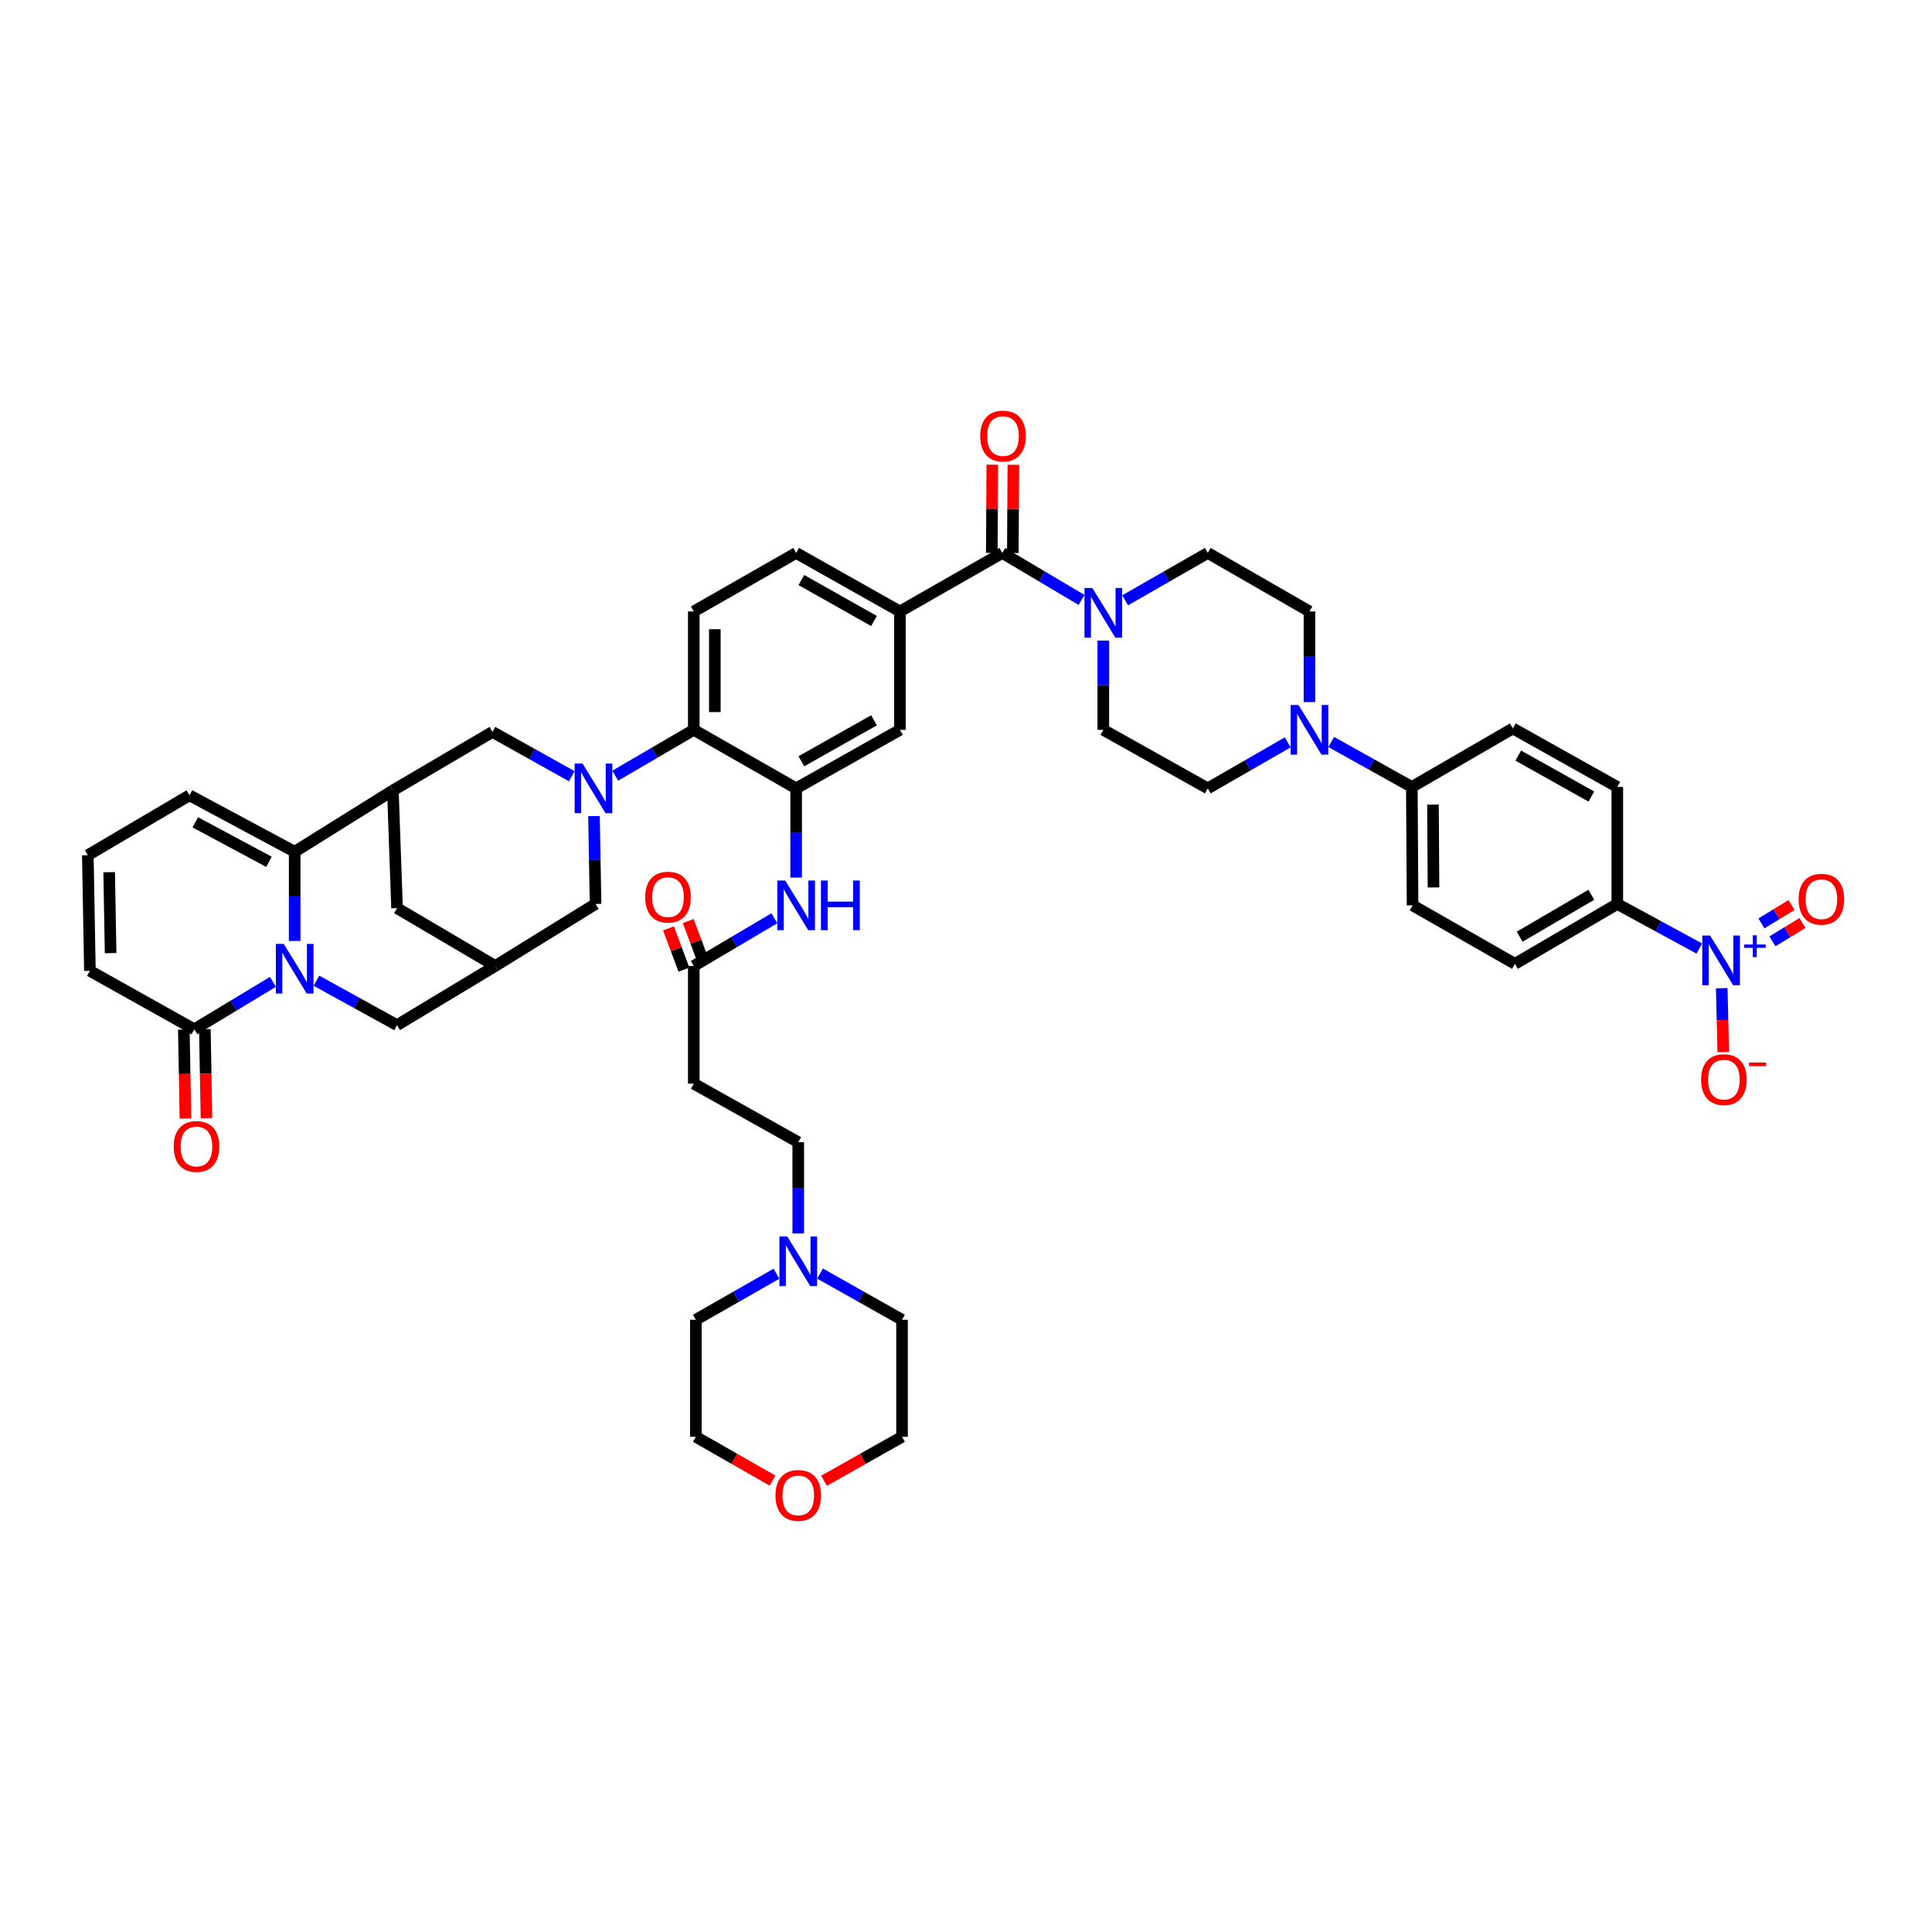 <?xml version='1.0' encoding='iso-8859-1'?>
<svg version='1.1' baseProfile='full'
              xmlns='http://www.w3.org/2000/svg'
                      xmlns:rdkit='http://www.rdkit.org/xml'
                      xmlns:xlink='http://www.w3.org/1999/xlink'
                  xml:space='preserve'
width='1000px' height='1000px' viewBox='0 0 1000 1000'>
<!-- END OF HEADER -->
<rect style='opacity:1.0;fill:#FFFFFF;stroke:none' width='1000' height='1000' x='0' y='0'> </rect>
<path class='bond-1' d='M 152.525,487.045 L 152.525,463.952' style='fill:none;fill-rule:evenodd;stroke:#0000FF;stroke-width:6px;stroke-linecap:butt;stroke-linejoin:miter;stroke-opacity:1' />
<path class='bond-1' d='M 152.525,463.952 L 152.525,440.859' style='fill:none;fill-rule:evenodd;stroke:#000000;stroke-width:6px;stroke-linecap:butt;stroke-linejoin:miter;stroke-opacity:1' />
<path class='bond-6' d='M 141.261,508.213 L 120.929,520.493' style='fill:none;fill-rule:evenodd;stroke:#0000FF;stroke-width:6px;stroke-linecap:butt;stroke-linejoin:miter;stroke-opacity:1' />
<path class='bond-6' d='M 120.929,520.493 L 100.596,532.774' style='fill:none;fill-rule:evenodd;stroke:#000000;stroke-width:6px;stroke-linecap:butt;stroke-linejoin:miter;stroke-opacity:1' />
<path class='bond-14' d='M 163.784,507.616 L 184.645,519.115' style='fill:none;fill-rule:evenodd;stroke:#0000FF;stroke-width:6px;stroke-linecap:butt;stroke-linejoin:miter;stroke-opacity:1' />
<path class='bond-14' d='M 184.645,519.115 L 205.507,530.614' style='fill:none;fill-rule:evenodd;stroke:#000000;stroke-width:6px;stroke-linecap:butt;stroke-linejoin:miter;stroke-opacity:1' />
<path class='bond-0' d='M 307.444,422.402 L 307.854,445.147' style='fill:none;fill-rule:evenodd;stroke:#0000FF;stroke-width:6px;stroke-linecap:butt;stroke-linejoin:miter;stroke-opacity:1' />
<path class='bond-0' d='M 307.854,445.147 L 308.263,467.892' style='fill:none;fill-rule:evenodd;stroke:#000000;stroke-width:6px;stroke-linecap:butt;stroke-linejoin:miter;stroke-opacity:1' />
<path class='bond-7' d='M 318.436,401.492 L 338.769,389.63' style='fill:none;fill-rule:evenodd;stroke:#0000FF;stroke-width:6px;stroke-linecap:butt;stroke-linejoin:miter;stroke-opacity:1' />
<path class='bond-7' d='M 338.769,389.63 L 359.103,377.768' style='fill:none;fill-rule:evenodd;stroke:#000000;stroke-width:6px;stroke-linecap:butt;stroke-linejoin:miter;stroke-opacity:1' />
<path class='bond-49' d='M 295.942,401.775 L 275.421,390.313' style='fill:none;fill-rule:evenodd;stroke:#0000FF;stroke-width:6px;stroke-linecap:butt;stroke-linejoin:miter;stroke-opacity:1' />
<path class='bond-49' d='M 275.421,390.313 L 254.9,378.851' style='fill:none;fill-rule:evenodd;stroke:#000000;stroke-width:6px;stroke-linecap:butt;stroke-linejoin:miter;stroke-opacity:1' />
<path class='bond-2' d='M 152.525,440.859 L 203.353,409.132' style='fill:none;fill-rule:evenodd;stroke:#000000;stroke-width:6px;stroke-linecap:butt;stroke-linejoin:miter;stroke-opacity:1' />
<path class='bond-22' d='M 152.525,440.859 L 98.073,411.655' style='fill:none;fill-rule:evenodd;stroke:#000000;stroke-width:6px;stroke-linecap:butt;stroke-linejoin:miter;stroke-opacity:1' />
<path class='bond-22' d='M 139.21,446.076 L 101.094,425.633' style='fill:none;fill-rule:evenodd;stroke:#000000;stroke-width:6px;stroke-linecap:butt;stroke-linejoin:miter;stroke-opacity:1' />
<path class='bond-9' d='M 203.353,409.132 L 254.9,378.851' style='fill:none;fill-rule:evenodd;stroke:#000000;stroke-width:6px;stroke-linecap:butt;stroke-linejoin:miter;stroke-opacity:1' />
<path class='bond-47' d='M 203.353,409.132 L 205.507,470.052' style='fill:none;fill-rule:evenodd;stroke:#000000;stroke-width:6px;stroke-linecap:butt;stroke-linejoin:miter;stroke-opacity:1' />
<path class='bond-3' d='M 879.555,490.965 L 858.336,479.429' style='fill:none;fill-rule:evenodd;stroke:#0000FF;stroke-width:6px;stroke-linecap:butt;stroke-linejoin:miter;stroke-opacity:1' />
<path class='bond-3' d='M 858.336,479.429 L 837.117,467.892' style='fill:none;fill-rule:evenodd;stroke:#000000;stroke-width:6px;stroke-linecap:butt;stroke-linejoin:miter;stroke-opacity:1' />
<path class='bond-24' d='M 891.171,511.488 L 891.562,528.026' style='fill:none;fill-rule:evenodd;stroke:#0000FF;stroke-width:6px;stroke-linecap:butt;stroke-linejoin:miter;stroke-opacity:1' />
<path class='bond-24' d='M 891.562,528.026 L 891.954,544.564' style='fill:none;fill-rule:evenodd;stroke:#FF0000;stroke-width:6px;stroke-linecap:butt;stroke-linejoin:miter;stroke-opacity:1' />
<path class='bond-26' d='M 917.408,487.235 L 925.186,482.482' style='fill:none;fill-rule:evenodd;stroke:#0000FF;stroke-width:6px;stroke-linecap:butt;stroke-linejoin:miter;stroke-opacity:1' />
<path class='bond-26' d='M 925.186,482.482 L 932.963,477.729' style='fill:none;fill-rule:evenodd;stroke:#FF0000;stroke-width:6px;stroke-linecap:butt;stroke-linejoin:miter;stroke-opacity:1' />
<path class='bond-26' d='M 911.729,477.943 L 919.507,473.19' style='fill:none;fill-rule:evenodd;stroke:#0000FF;stroke-width:6px;stroke-linecap:butt;stroke-linejoin:miter;stroke-opacity:1' />
<path class='bond-26' d='M 919.507,473.19 L 927.285,468.437' style='fill:none;fill-rule:evenodd;stroke:#FF0000;stroke-width:6px;stroke-linecap:butt;stroke-linejoin:miter;stroke-opacity:1' />
<path class='bond-4' d='M 518.792,286.204 L 465.792,316.485' style='fill:none;fill-rule:evenodd;stroke:#000000;stroke-width:6px;stroke-linecap:butt;stroke-linejoin:miter;stroke-opacity:1' />
<path class='bond-8' d='M 518.792,286.204 L 539.299,298.362' style='fill:none;fill-rule:evenodd;stroke:#000000;stroke-width:6px;stroke-linecap:butt;stroke-linejoin:miter;stroke-opacity:1' />
<path class='bond-8' d='M 539.299,298.362 L 559.805,310.52' style='fill:none;fill-rule:evenodd;stroke:#0000FF;stroke-width:6px;stroke-linecap:butt;stroke-linejoin:miter;stroke-opacity:1' />
<path class='bond-34' d='M 524.237,286.237 L 524.374,263.407' style='fill:none;fill-rule:evenodd;stroke:#000000;stroke-width:6px;stroke-linecap:butt;stroke-linejoin:miter;stroke-opacity:1' />
<path class='bond-34' d='M 524.374,263.407 L 524.511,240.578' style='fill:none;fill-rule:evenodd;stroke:#FF0000;stroke-width:6px;stroke-linecap:butt;stroke-linejoin:miter;stroke-opacity:1' />
<path class='bond-34' d='M 513.347,286.171 L 513.484,263.342' style='fill:none;fill-rule:evenodd;stroke:#000000;stroke-width:6px;stroke-linecap:butt;stroke-linejoin:miter;stroke-opacity:1' />
<path class='bond-34' d='M 513.484,263.342 L 513.62,240.512' style='fill:none;fill-rule:evenodd;stroke:#FF0000;stroke-width:6px;stroke-linecap:butt;stroke-linejoin:miter;stroke-opacity:1' />
<path class='bond-5' d='M 412.085,408.055 L 359.103,377.768' style='fill:none;fill-rule:evenodd;stroke:#000000;stroke-width:6px;stroke-linecap:butt;stroke-linejoin:miter;stroke-opacity:1' />
<path class='bond-13' d='M 412.085,408.055 L 412.085,431.148' style='fill:none;fill-rule:evenodd;stroke:#000000;stroke-width:6px;stroke-linecap:butt;stroke-linejoin:miter;stroke-opacity:1' />
<path class='bond-13' d='M 412.085,431.148 L 412.085,454.241' style='fill:none;fill-rule:evenodd;stroke:#0000FF;stroke-width:6px;stroke-linecap:butt;stroke-linejoin:miter;stroke-opacity:1' />
<path class='bond-15' d='M 412.085,408.055 L 465.792,377.768' style='fill:none;fill-rule:evenodd;stroke:#000000;stroke-width:6px;stroke-linecap:butt;stroke-linejoin:miter;stroke-opacity:1' />
<path class='bond-15' d='M 414.791,394.026 L 452.387,372.825' style='fill:none;fill-rule:evenodd;stroke:#000000;stroke-width:6px;stroke-linecap:butt;stroke-linejoin:miter;stroke-opacity:1' />
<path class='bond-28' d='M 100.596,532.774 L 46.532,502.505' style='fill:none;fill-rule:evenodd;stroke:#000000;stroke-width:6px;stroke-linecap:butt;stroke-linejoin:miter;stroke-opacity:1' />
<path class='bond-35' d='M 95.152,532.872 L 95.568,555.907' style='fill:none;fill-rule:evenodd;stroke:#000000;stroke-width:6px;stroke-linecap:butt;stroke-linejoin:miter;stroke-opacity:1' />
<path class='bond-35' d='M 95.568,555.907 L 95.985,578.942' style='fill:none;fill-rule:evenodd;stroke:#FF0000;stroke-width:6px;stroke-linecap:butt;stroke-linejoin:miter;stroke-opacity:1' />
<path class='bond-35' d='M 106.04,532.676 L 106.457,555.711' style='fill:none;fill-rule:evenodd;stroke:#000000;stroke-width:6px;stroke-linecap:butt;stroke-linejoin:miter;stroke-opacity:1' />
<path class='bond-35' d='M 106.457,555.711 L 106.873,578.746' style='fill:none;fill-rule:evenodd;stroke:#FF0000;stroke-width:6px;stroke-linecap:butt;stroke-linejoin:miter;stroke-opacity:1' />
<path class='bond-20' d='M 359.103,377.768 L 359.103,316.485' style='fill:none;fill-rule:evenodd;stroke:#000000;stroke-width:6px;stroke-linecap:butt;stroke-linejoin:miter;stroke-opacity:1' />
<path class='bond-20' d='M 369.993,368.575 L 369.993,325.678' style='fill:none;fill-rule:evenodd;stroke:#000000;stroke-width:6px;stroke-linecap:butt;stroke-linejoin:miter;stroke-opacity:1' />
<path class='bond-29' d='M 571.072,331.564 L 571.072,354.666' style='fill:none;fill-rule:evenodd;stroke:#0000FF;stroke-width:6px;stroke-linecap:butt;stroke-linejoin:miter;stroke-opacity:1' />
<path class='bond-29' d='M 571.072,354.666 L 571.072,377.768' style='fill:none;fill-rule:evenodd;stroke:#000000;stroke-width:6px;stroke-linecap:butt;stroke-linejoin:miter;stroke-opacity:1' />
<path class='bond-30' d='M 582.377,310.72 L 603.763,298.462' style='fill:none;fill-rule:evenodd;stroke:#0000FF;stroke-width:6px;stroke-linecap:butt;stroke-linejoin:miter;stroke-opacity:1' />
<path class='bond-30' d='M 603.763,298.462 L 625.148,286.204' style='fill:none;fill-rule:evenodd;stroke:#000000;stroke-width:6px;stroke-linecap:butt;stroke-linejoin:miter;stroke-opacity:1' />
<path class='bond-10' d='M 677.779,363.385 L 677.779,339.935' style='fill:none;fill-rule:evenodd;stroke:#0000FF;stroke-width:6px;stroke-linecap:butt;stroke-linejoin:miter;stroke-opacity:1' />
<path class='bond-10' d='M 677.779,339.935 L 677.779,316.485' style='fill:none;fill-rule:evenodd;stroke:#000000;stroke-width:6px;stroke-linecap:butt;stroke-linejoin:miter;stroke-opacity:1' />
<path class='bond-25' d='M 689.043,384.054 L 709.902,395.694' style='fill:none;fill-rule:evenodd;stroke:#0000FF;stroke-width:6px;stroke-linecap:butt;stroke-linejoin:miter;stroke-opacity:1' />
<path class='bond-25' d='M 709.902,395.694 L 730.761,407.335' style='fill:none;fill-rule:evenodd;stroke:#000000;stroke-width:6px;stroke-linecap:butt;stroke-linejoin:miter;stroke-opacity:1' />
<path class='bond-51' d='M 666.514,384.25 L 645.831,396.153' style='fill:none;fill-rule:evenodd;stroke:#0000FF;stroke-width:6px;stroke-linecap:butt;stroke-linejoin:miter;stroke-opacity:1' />
<path class='bond-51' d='M 645.831,396.153 L 625.148,408.055' style='fill:none;fill-rule:evenodd;stroke:#000000;stroke-width:6px;stroke-linecap:butt;stroke-linejoin:miter;stroke-opacity:1' />
<path class='bond-11' d='M 465.792,316.485 L 412.085,286.204' style='fill:none;fill-rule:evenodd;stroke:#000000;stroke-width:6px;stroke-linecap:butt;stroke-linejoin:miter;stroke-opacity:1' />
<path class='bond-11' d='M 452.387,321.43 L 414.792,300.233' style='fill:none;fill-rule:evenodd;stroke:#000000;stroke-width:6px;stroke-linecap:butt;stroke-linejoin:miter;stroke-opacity:1' />
<path class='bond-50' d='M 465.792,316.485 L 465.792,377.768' style='fill:none;fill-rule:evenodd;stroke:#000000;stroke-width:6px;stroke-linecap:butt;stroke-linejoin:miter;stroke-opacity:1' />
<path class='bond-12' d='M 256.346,499.982 L 205.507,530.614' style='fill:none;fill-rule:evenodd;stroke:#000000;stroke-width:6px;stroke-linecap:butt;stroke-linejoin:miter;stroke-opacity:1' />
<path class='bond-16' d='M 256.346,499.982 L 308.263,467.892' style='fill:none;fill-rule:evenodd;stroke:#000000;stroke-width:6px;stroke-linecap:butt;stroke-linejoin:miter;stroke-opacity:1' />
<path class='bond-19' d='M 256.346,499.982 L 205.507,470.052' style='fill:none;fill-rule:evenodd;stroke:#000000;stroke-width:6px;stroke-linecap:butt;stroke-linejoin:miter;stroke-opacity:1' />
<path class='bond-17' d='M 400.798,475.289 L 379.951,487.636' style='fill:none;fill-rule:evenodd;stroke:#0000FF;stroke-width:6px;stroke-linecap:butt;stroke-linejoin:miter;stroke-opacity:1' />
<path class='bond-17' d='M 379.951,487.636 L 359.103,499.982' style='fill:none;fill-rule:evenodd;stroke:#000000;stroke-width:6px;stroke-linecap:butt;stroke-linejoin:miter;stroke-opacity:1' />
<path class='bond-23' d='M 359.103,499.982 L 359.103,560.901' style='fill:none;fill-rule:evenodd;stroke:#000000;stroke-width:6px;stroke-linecap:butt;stroke-linejoin:miter;stroke-opacity:1' />
<path class='bond-36' d='M 364.203,498.075 L 360.212,487.401' style='fill:none;fill-rule:evenodd;stroke:#000000;stroke-width:6px;stroke-linecap:butt;stroke-linejoin:miter;stroke-opacity:1' />
<path class='bond-36' d='M 360.212,487.401 L 356.221,476.727' style='fill:none;fill-rule:evenodd;stroke:#FF0000;stroke-width:6px;stroke-linecap:butt;stroke-linejoin:miter;stroke-opacity:1' />
<path class='bond-36' d='M 354.003,501.889 L 350.012,491.215' style='fill:none;fill-rule:evenodd;stroke:#000000;stroke-width:6px;stroke-linecap:butt;stroke-linejoin:miter;stroke-opacity:1' />
<path class='bond-36' d='M 350.012,491.215 L 346.021,480.541' style='fill:none;fill-rule:evenodd;stroke:#FF0000;stroke-width:6px;stroke-linecap:butt;stroke-linejoin:miter;stroke-opacity:1' />
<path class='bond-18' d='M 837.117,467.892 L 784.123,498.887' style='fill:none;fill-rule:evenodd;stroke:#000000;stroke-width:6px;stroke-linecap:butt;stroke-linejoin:miter;stroke-opacity:1' />
<path class='bond-18' d='M 823.67,463.14 L 786.574,484.837' style='fill:none;fill-rule:evenodd;stroke:#000000;stroke-width:6px;stroke-linecap:butt;stroke-linejoin:miter;stroke-opacity:1' />
<path class='bond-53' d='M 837.117,467.892 L 837.117,407.335' style='fill:none;fill-rule:evenodd;stroke:#000000;stroke-width:6px;stroke-linecap:butt;stroke-linejoin:miter;stroke-opacity:1' />
<path class='bond-31' d='M 359.103,316.485 L 412.085,286.204' style='fill:none;fill-rule:evenodd;stroke:#000000;stroke-width:6px;stroke-linecap:butt;stroke-linejoin:miter;stroke-opacity:1' />
<path class='bond-21' d='M 413.174,638.454 L 413.174,614.828' style='fill:none;fill-rule:evenodd;stroke:#0000FF;stroke-width:6px;stroke-linecap:butt;stroke-linejoin:miter;stroke-opacity:1' />
<path class='bond-21' d='M 413.174,614.828 L 413.174,591.201' style='fill:none;fill-rule:evenodd;stroke:#000000;stroke-width:6px;stroke-linecap:butt;stroke-linejoin:miter;stroke-opacity:1' />
<path class='bond-43' d='M 401.901,659.284 L 381.034,671.199' style='fill:none;fill-rule:evenodd;stroke:#0000FF;stroke-width:6px;stroke-linecap:butt;stroke-linejoin:miter;stroke-opacity:1' />
<path class='bond-43' d='M 381.034,671.199 L 360.168,683.115' style='fill:none;fill-rule:evenodd;stroke:#000000;stroke-width:6px;stroke-linecap:butt;stroke-linejoin:miter;stroke-opacity:1' />
<path class='bond-44' d='M 424.462,659.207 L 445.675,671.161' style='fill:none;fill-rule:evenodd;stroke:#0000FF;stroke-width:6px;stroke-linecap:butt;stroke-linejoin:miter;stroke-opacity:1' />
<path class='bond-44' d='M 445.675,671.161 L 466.887,683.115' style='fill:none;fill-rule:evenodd;stroke:#000000;stroke-width:6px;stroke-linecap:butt;stroke-linejoin:miter;stroke-opacity:1' />
<path class='bond-48' d='M 98.073,411.655 L 45.455,442.656' style='fill:none;fill-rule:evenodd;stroke:#000000;stroke-width:6px;stroke-linecap:butt;stroke-linejoin:miter;stroke-opacity:1' />
<path class='bond-39' d='M 359.103,560.901 L 413.174,591.201' style='fill:none;fill-rule:evenodd;stroke:#000000;stroke-width:6px;stroke-linecap:butt;stroke-linejoin:miter;stroke-opacity:1' />
<path class='bond-40' d='M 730.761,407.335 L 783.059,377.042' style='fill:none;fill-rule:evenodd;stroke:#000000;stroke-width:6px;stroke-linecap:butt;stroke-linejoin:miter;stroke-opacity:1' />
<path class='bond-41' d='M 730.761,407.335 L 731.142,468.606' style='fill:none;fill-rule:evenodd;stroke:#000000;stroke-width:6px;stroke-linecap:butt;stroke-linejoin:miter;stroke-opacity:1' />
<path class='bond-41' d='M 741.708,416.458 L 741.975,459.347' style='fill:none;fill-rule:evenodd;stroke:#000000;stroke-width:6px;stroke-linecap:butt;stroke-linejoin:miter;stroke-opacity:1' />
<path class='bond-27' d='M 45.455,442.656 L 46.532,502.505' style='fill:none;fill-rule:evenodd;stroke:#000000;stroke-width:6px;stroke-linecap:butt;stroke-linejoin:miter;stroke-opacity:1' />
<path class='bond-27' d='M 56.505,451.438 L 57.258,493.332' style='fill:none;fill-rule:evenodd;stroke:#000000;stroke-width:6px;stroke-linecap:butt;stroke-linejoin:miter;stroke-opacity:1' />
<path class='bond-33' d='M 571.072,377.768 L 625.148,408.055' style='fill:none;fill-rule:evenodd;stroke:#000000;stroke-width:6px;stroke-linecap:butt;stroke-linejoin:miter;stroke-opacity:1' />
<path class='bond-32' d='M 625.148,286.204 L 677.779,316.485' style='fill:none;fill-rule:evenodd;stroke:#000000;stroke-width:6px;stroke-linecap:butt;stroke-linejoin:miter;stroke-opacity:1' />
<path class='bond-37' d='M 784.123,498.887 L 731.142,468.606' style='fill:none;fill-rule:evenodd;stroke:#000000;stroke-width:6px;stroke-linecap:butt;stroke-linejoin:miter;stroke-opacity:1' />
<path class='bond-38' d='M 837.117,407.335 L 783.059,377.042' style='fill:none;fill-rule:evenodd;stroke:#000000;stroke-width:6px;stroke-linecap:butt;stroke-linejoin:miter;stroke-opacity:1' />
<path class='bond-38' d='M 823.685,412.292 L 785.844,391.086' style='fill:none;fill-rule:evenodd;stroke:#000000;stroke-width:6px;stroke-linecap:butt;stroke-linejoin:miter;stroke-opacity:1' />
<path class='bond-42' d='M 426.513,766.445 L 446.7,755.064' style='fill:none;fill-rule:evenodd;stroke:#FF0000;stroke-width:6px;stroke-linecap:butt;stroke-linejoin:miter;stroke-opacity:1' />
<path class='bond-42' d='M 446.7,755.064 L 466.887,743.684' style='fill:none;fill-rule:evenodd;stroke:#000000;stroke-width:6px;stroke-linecap:butt;stroke-linejoin:miter;stroke-opacity:1' />
<path class='bond-52' d='M 399.85,766.353 L 380.009,755.019' style='fill:none;fill-rule:evenodd;stroke:#FF0000;stroke-width:6px;stroke-linecap:butt;stroke-linejoin:miter;stroke-opacity:1' />
<path class='bond-52' d='M 380.009,755.019 L 360.168,743.684' style='fill:none;fill-rule:evenodd;stroke:#000000;stroke-width:6px;stroke-linecap:butt;stroke-linejoin:miter;stroke-opacity:1' />
<path class='bond-45' d='M 360.168,683.115 L 360.168,743.684' style='fill:none;fill-rule:evenodd;stroke:#000000;stroke-width:6px;stroke-linecap:butt;stroke-linejoin:miter;stroke-opacity:1' />
<path class='bond-46' d='M 466.887,683.115 L 466.887,743.684' style='fill:none;fill-rule:evenodd;stroke:#000000;stroke-width:6px;stroke-linecap:butt;stroke-linejoin:miter;stroke-opacity:1' />
<path  class='atom-0' d='M 146.844 488.559
L 155.266 502.172
Q 156.101 503.515, 157.444 505.947
Q 158.787 508.38, 158.859 508.525
L 158.859 488.559
L 162.272 488.559
L 162.272 514.26
L 158.751 514.26
L 149.712 499.377
Q 148.659 497.634, 147.534 495.638
Q 146.444 493.641, 146.118 493.024
L 146.118 514.26
L 142.778 514.26
L 142.778 488.559
L 146.844 488.559
' fill='#0000FF'/>
<path  class='atom-1' d='M 301.505 395.204
L 309.927 408.817
Q 310.762 410.161, 312.105 412.593
Q 313.448 415.025, 313.521 415.17
L 313.521 395.204
L 316.933 395.204
L 316.933 420.906
L 313.412 420.906
L 304.373 406.022
Q 303.32 404.28, 302.195 402.283
Q 301.106 400.287, 300.779 399.67
L 300.779 420.906
L 297.439 420.906
L 297.439 395.204
L 301.505 395.204
' fill='#0000FF'/>
<path  class='atom-4' d='M 885.15 484.245
L 893.572 497.858
Q 894.406 499.201, 895.75 501.634
Q 897.093 504.066, 897.165 504.211
L 897.165 484.245
L 900.578 484.245
L 900.578 509.947
L 897.056 509.947
L 888.017 495.063
Q 886.965 493.321, 885.839 491.324
Q 884.75 489.327, 884.424 488.71
L 884.424 509.947
L 881.084 509.947
L 881.084 484.245
L 885.15 484.245
' fill='#0000FF'/>
<path  class='atom-4' d='M 902.734 488.878
L 907.262 488.878
L 907.262 484.11
L 909.275 484.11
L 909.275 488.878
L 913.923 488.878
L 913.923 490.603
L 909.275 490.603
L 909.275 495.395
L 907.262 495.395
L 907.262 490.603
L 902.734 490.603
L 902.734 488.878
' fill='#0000FF'/>
<path  class='atom-9' d='M 565.391 304.349
L 573.812 317.962
Q 574.647 319.305, 575.991 321.737
Q 577.334 324.169, 577.406 324.314
L 577.406 304.349
L 580.819 304.349
L 580.819 330.05
L 577.297 330.05
L 568.258 315.166
Q 567.206 313.424, 566.08 311.427
Q 564.991 309.431, 564.665 308.814
L 564.665 330.05
L 561.325 330.05
L 561.325 304.349
L 565.391 304.349
' fill='#0000FF'/>
<path  class='atom-11' d='M 672.098 364.917
L 680.52 378.53
Q 681.355 379.873, 682.698 382.305
Q 684.041 384.738, 684.114 384.883
L 684.114 364.917
L 687.526 364.917
L 687.526 390.618
L 684.005 390.618
L 674.966 375.735
Q 673.913 373.992, 672.788 371.996
Q 671.699 369.999, 671.372 369.382
L 671.372 390.618
L 668.032 390.618
L 668.032 364.917
L 672.098 364.917
' fill='#0000FF'/>
<path  class='atom-14' d='M 406.403 455.755
L 414.825 469.368
Q 415.66 470.711, 417.003 473.143
Q 418.347 475.575, 418.419 475.721
L 418.419 455.755
L 421.831 455.755
L 421.831 481.456
L 418.31 481.456
L 409.271 466.573
Q 408.218 464.83, 407.093 462.834
Q 406.004 460.837, 405.677 460.22
L 405.677 481.456
L 402.338 481.456
L 402.338 455.755
L 406.403 455.755
' fill='#0000FF'/>
<path  class='atom-14' d='M 424.917 455.755
L 428.402 455.755
L 428.402 466.682
L 441.543 466.682
L 441.543 455.755
L 445.028 455.755
L 445.028 481.456
L 441.543 481.456
L 441.543 469.586
L 428.402 469.586
L 428.402 481.456
L 424.917 481.456
L 424.917 455.755
' fill='#0000FF'/>
<path  class='atom-22' d='M 407.492 639.996
L 415.914 653.609
Q 416.749 654.952, 418.092 657.384
Q 419.436 659.816, 419.508 659.961
L 419.508 639.996
L 422.92 639.996
L 422.92 665.697
L 419.399 665.697
L 410.36 650.813
Q 409.308 649.071, 408.182 647.074
Q 407.093 645.078, 406.766 644.461
L 406.766 665.697
L 403.427 665.697
L 403.427 639.996
L 407.492 639.996
' fill='#0000FF'/>
<path  class='atom-25' d='M 880.491 558.814
Q 880.491 552.643, 883.54 549.194
Q 886.59 545.746, 892.289 545.746
Q 897.988 545.746, 901.037 549.194
Q 904.087 552.643, 904.087 558.814
Q 904.087 565.058, 901.001 568.615
Q 897.916 572.137, 892.289 572.137
Q 886.626 572.137, 883.54 568.615
Q 880.491 565.094, 880.491 558.814
M 892.289 569.232
Q 896.209 569.232, 898.315 566.619
Q 900.457 563.969, 900.457 558.814
Q 900.457 553.768, 898.315 551.227
Q 896.209 548.65, 892.289 548.65
Q 888.368 548.65, 886.227 551.191
Q 884.121 553.732, 884.121 558.814
Q 884.121 564.005, 886.227 566.619
Q 888.368 569.232, 892.289 569.232
' fill='#FF0000'/>
<path  class='atom-25' d='M 905.285 549.941
L 914.078 549.941
L 914.078 551.857
L 905.285 551.857
L 905.285 549.941
' fill='#FF0000'/>
<path  class='atom-27' d='M 930.95 465.441
Q 930.95 459.27, 933.999 455.821
Q 937.048 452.373, 942.748 452.373
Q 948.447 452.373, 951.496 455.821
Q 954.545 459.27, 954.545 465.441
Q 954.545 471.685, 951.46 475.243
Q 948.374 478.764, 942.748 478.764
Q 937.085 478.764, 933.999 475.243
Q 930.95 471.721, 930.95 465.441
M 942.748 475.86
Q 946.668 475.86, 948.774 473.246
Q 950.915 470.596, 950.915 465.441
Q 950.915 460.395, 948.774 457.854
Q 946.668 455.277, 942.748 455.277
Q 938.827 455.277, 936.685 457.818
Q 934.58 460.359, 934.58 465.441
Q 934.58 470.632, 936.685 473.246
Q 938.827 475.86, 942.748 475.86
' fill='#FF0000'/>
<path  class='atom-35' d='M 507.357 225.708
Q 507.357 219.537, 510.406 216.088
Q 513.456 212.64, 519.155 212.64
Q 524.854 212.64, 527.904 216.088
Q 530.953 219.537, 530.953 225.708
Q 530.953 231.952, 527.867 235.509
Q 524.782 239.031, 519.155 239.031
Q 513.492 239.031, 510.406 235.509
Q 507.357 231.988, 507.357 225.708
M 519.155 236.127
Q 523.075 236.127, 525.181 233.513
Q 527.323 230.863, 527.323 225.708
Q 527.323 220.662, 525.181 218.121
Q 523.075 215.544, 519.155 215.544
Q 515.234 215.544, 513.093 218.085
Q 510.987 220.626, 510.987 225.708
Q 510.987 230.899, 513.093 233.513
Q 515.234 236.127, 519.155 236.127
' fill='#FF0000'/>
<path  class='atom-36' d='M 89.893 593.427
Q 89.893 587.256, 92.943 583.807
Q 95.992 580.359, 101.691 580.359
Q 107.39 580.359, 110.44 583.807
Q 113.489 587.256, 113.489 593.427
Q 113.489 599.671, 110.403 603.229
Q 107.318 606.75, 101.691 606.75
Q 96.028 606.75, 92.943 603.229
Q 89.893 599.707, 89.893 593.427
M 101.691 603.846
Q 105.612 603.846, 107.717 601.232
Q 109.859 598.582, 109.859 593.427
Q 109.859 588.381, 107.717 585.84
Q 105.612 583.263, 101.691 583.263
Q 97.771 583.263, 95.629 585.804
Q 93.523 588.345, 93.523 593.427
Q 93.523 598.618, 95.629 601.232
Q 97.771 603.846, 101.691 603.846
' fill='#FF0000'/>
<path  class='atom-37' d='M 333.958 464.358
Q 333.958 458.187, 337.008 454.738
Q 340.057 451.29, 345.756 451.29
Q 351.455 451.29, 354.505 454.738
Q 357.554 458.187, 357.554 464.358
Q 357.554 470.602, 354.468 474.16
Q 351.383 477.681, 345.756 477.681
Q 340.093 477.681, 337.008 474.16
Q 333.958 470.638, 333.958 464.358
M 345.756 474.777
Q 349.677 474.777, 351.782 472.163
Q 353.924 469.513, 353.924 464.358
Q 353.924 459.312, 351.782 456.771
Q 349.677 454.194, 345.756 454.194
Q 341.836 454.194, 339.694 456.735
Q 337.588 459.276, 337.588 464.358
Q 337.588 469.549, 339.694 472.163
Q 341.836 474.777, 345.756 474.777
' fill='#FF0000'/>
<path  class='atom-43' d='M 401.376 774.038
Q 401.376 767.867, 404.425 764.418
Q 407.474 760.969, 413.174 760.969
Q 418.873 760.969, 421.922 764.418
Q 424.971 767.867, 424.971 774.038
Q 424.971 780.282, 421.886 783.839
Q 418.8 787.36, 413.174 787.36
Q 407.511 787.36, 404.425 783.839
Q 401.376 780.318, 401.376 774.038
M 413.174 784.456
Q 417.094 784.456, 419.2 781.843
Q 421.341 779.193, 421.341 774.038
Q 421.341 768.992, 419.2 766.451
Q 417.094 763.873, 413.174 763.873
Q 409.253 763.873, 407.111 766.414
Q 405.006 768.956, 405.006 774.038
Q 405.006 779.229, 407.111 781.843
Q 409.253 784.456, 413.174 784.456
' fill='#FF0000'/>
</svg>
